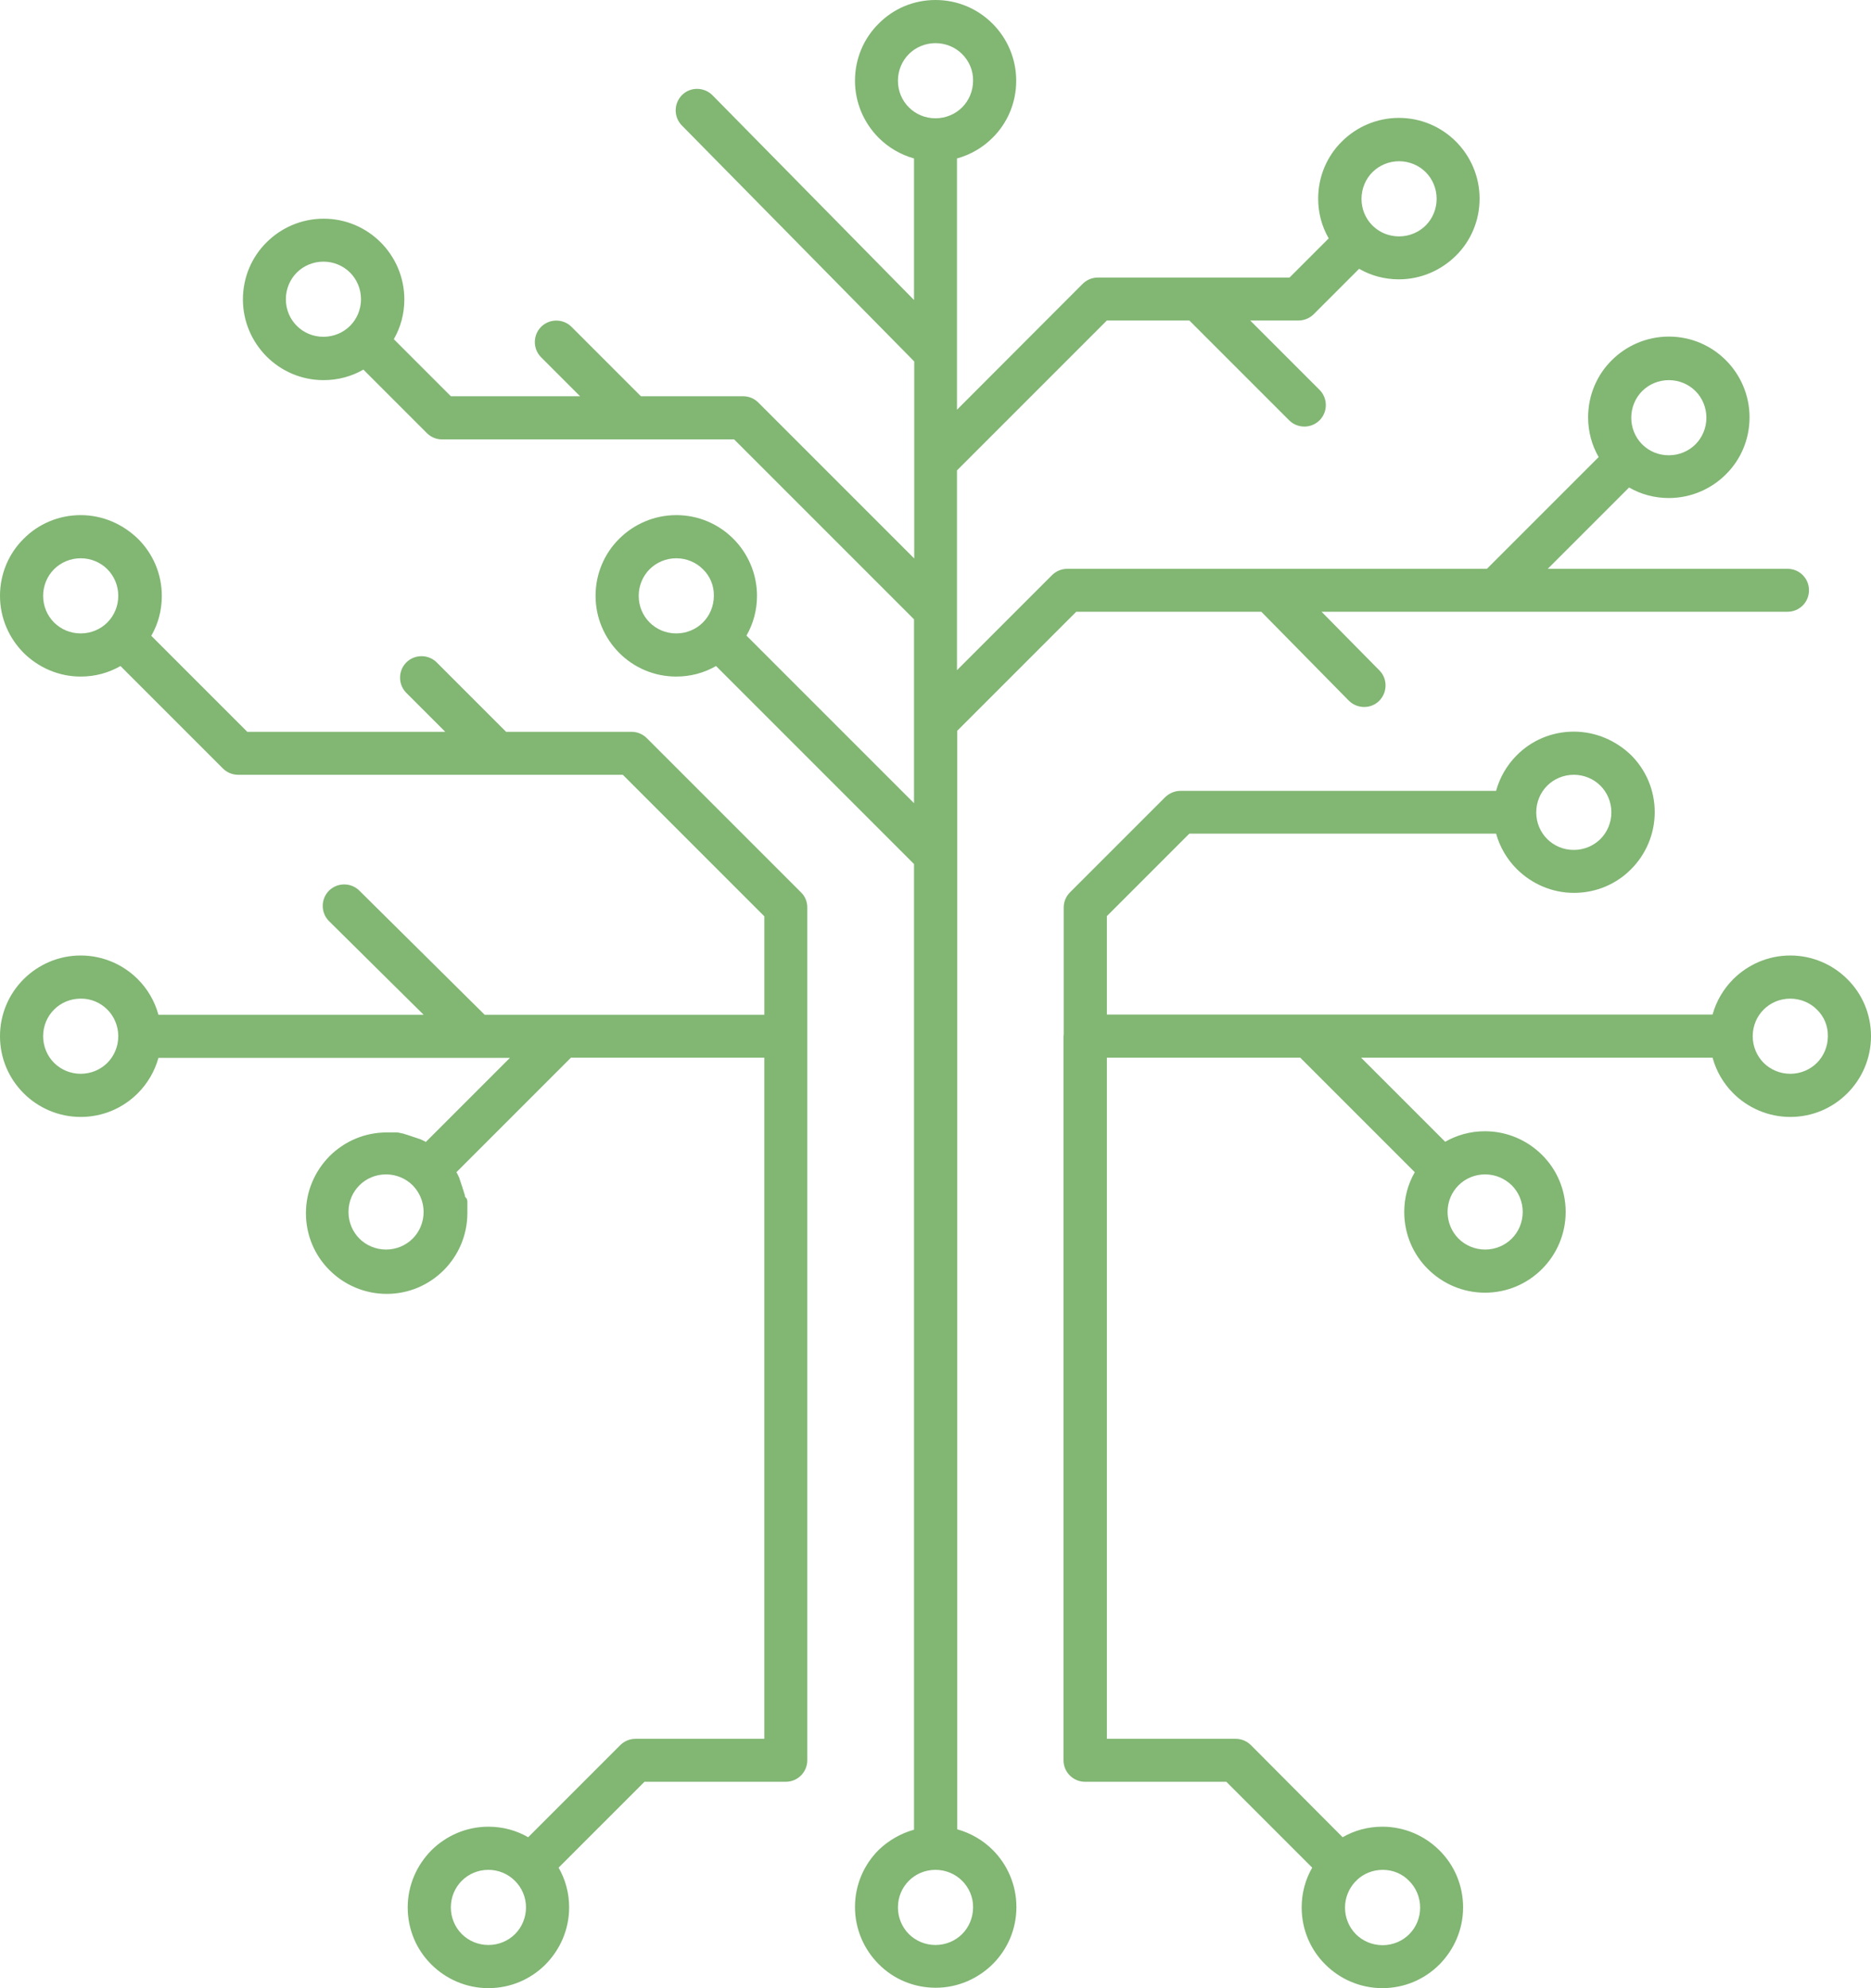 <svg xmlns="http://www.w3.org/2000/svg" xmlns:xlink="http://www.w3.org/1999/xlink" fill="#000000" height="1000" preserveAspectRatio="xMidYMid meet" viewBox="0.0 0.0 941.2 1000.0" width="941.2"><g id="change1_1"><path clip-rule="evenodd" d="M825.7,223.1l0.4,0.4l0.4,0.4c3.4,3.2,7.9,5.1,13,5.1 c5.2,0,10-2.1,13.4-5.5c3.4-3.4,5.5-8.2,5.5-13.4c0-5.2-2.1-10-5.5-13.4c-3.4-3.4-8.2-5.5-13.4-5.5c-5.2,0-10,2.1-13.4,5.5 c-3.4,3.4-5.5,8.2-5.5,13.4C820.6,215.1,822.5,219.7,825.7,223.1L825.7,223.1z M459.8,920.3V434.6L360.2,335 c-5.9,3.4-12.7,5.3-20,5.3c-11.2,0-21.3-4.5-28.7-11.9l0,0l0,0l-0.1-0.1c-7.3-7.4-11.8-17.5-11.8-28.6c0-11.2,4.5-21.4,11.9-28.7 c7.3-7.3,17.5-11.9,28.7-11.9c11.2,0,21.3,4.5,28.7,11.9l0,0c7.3,7.3,11.9,17.5,11.9,28.7c0,7.3-1.9,14.1-5.3,20l84.3,84.3v-40.6 v-51.9l-90.5-90.5h-147v0c-2.8,0-5.5-1.1-7.6-3.2l-31.9-31.9c-5.9,3.4-12.7,5.3-20,5.3c-11.2,0-21.3-4.5-28.7-11.9l0,0l0,0l-0.1-0.1 c-7.3-7.4-11.8-17.5-11.8-28.6c0-11.2,4.5-21.4,11.9-28.7c7.3-7.3,17.5-11.9,28.7-11.9c11.2,0,21.3,4.5,28.7,11.9l0,0 c7.3,7.3,11.9,17.5,11.9,28.7c0,7.3-1.9,14.1-5.3,20l28.7,28.7h65l-19.6-19.6c-4.2-4.2-4.2-11.1,0-15.3c4.2-4.2,11.1-4.2,15.3,0 l34.9,34.9h51.4c3.1,0,5.9,1.3,7.9,3.4l78.2,78.2v-99.1L343,63.1c-4.2-4.3-4.1-11.1,0.1-15.3c4.2-4.2,11.1-4.1,15.3,0.1l101.4,103 V79.7c-6.8-1.9-12.9-5.5-17.8-10.4l0,0l0,0l-0.1-0.1c-7.3-7.4-11.8-17.5-11.8-28.6c0-11.2,4.5-21.4,11.9-28.7 C449.3,4.5,459.4,0,470.6,0c11.2,0,21.3,4.5,28.7,11.9l0,0c7.3,7.3,11.9,17.5,11.9,28.7c0,11.2-4.5,21.4-11.9,28.7 c-4.9,4.9-11,8.5-17.9,10.4v126.4l63-63.1c2-2.1,4.8-3.4,7.9-3.4h96.4l19.7-19.7c-3.4-5.9-5.3-12.7-5.3-20 c0-11.2,4.5-21.4,11.9-28.7c7.3-7.3,17.5-11.9,28.7-11.9c11.2,0,21.3,4.5,28.7,11.9l0,0c7.3,7.3,11.9,17.5,11.9,28.7 c0,11.2-4.5,21.4-11.9,28.7c-7.4,7.3-17.5,11.9-28.7,11.9c-7.3,0-14.1-1.9-20-5.3l-22.8,22.8c-2.1,2.1-4.9,3.2-7.7,3.2l0,0h-24.3 l34.9,34.9c4.2,4.2,4.2,11.1,0,15.3c-4.2,4.2-11.1,4.2-15.3,0l-50.2-50.2h-41.5l-75.4,75.4v100.5l47.8-47.8c2.1-2.1,4.9-3.2,7.7-3.2 l0,0H748l56.2-56.2c-3.4-5.9-5.3-12.7-5.3-20c0-11.2,4.5-21.4,11.9-28.7c7.3-7.3,17.5-11.9,28.7-11.9c11.2,0,21.3,4.5,28.7,11.9l0,0 c7.3,7.3,11.9,17.5,11.9,28.7c0,11.2-4.5,21.4-11.9,28.7c-7.3,7.3-17.5,11.9-28.7,11.9c-7.3,0-14.1-1.9-20-5.3l-40.9,40.9h120.6 c6,0,10.8,4.8,10.8,10.8c0,6-4.8,10.8-10.8,10.8H752.5h-87.7l29.1,29.5c4.2,4.2,4.1,11.1-0.1,15.3s-11.1,4.1-15.3-0.1l-44-44.7 h-93.1l-59.9,59.9v552.5c6.8,1.9,13,5.5,17.9,10.4c7.3,7.3,11.9,17.5,11.9,28.7c0,11.2-4.5,21.3-11.9,28.7l0,0 c-7.4,7.3-17.5,11.9-28.7,11.9c-11.2,0-21.4-4.5-28.7-11.9c-7.3-7.3-11.9-17.5-11.9-28.7c0-11.2,4.5-21.3,11.9-28.7l0,0l0,0l0.1-0.1 C446.9,925.8,453,922.2,459.8,920.3L459.8,920.3z M176.1,137.1c-3.4-3.4-8.2-5.5-13.4-5.5c-5.2,0-10,2.1-13.4,5.5 c-3.4,3.4-5.5,8.2-5.5,13.4c0,5.3,2.1,10,5.5,13.4l0,0c3.4,3.4,8.1,5.5,13.4,5.5c5.2,0,10-2.1,13.4-5.5c3.4-3.4,5.5-8.2,5.5-13.4 C181.6,145.3,179.5,140.5,176.1,137.1L176.1,137.1z M484,27.2c-3.4-3.4-8.2-5.5-13.4-5.5c-5.2,0-10,2.1-13.4,5.5 c-3.4,3.4-5.5,8.2-5.5,13.4c0,5.3,2.1,10,5.5,13.4l0,0c3.4,3.4,8.1,5.5,13.4,5.5c5.2,0,10-2.1,13.4-5.5c3.4-3.4,5.5-8.2,5.5-13.4 C489.6,35.3,487.4,30.6,484,27.2L484,27.2z M717.2,86.6c-3.4-3.4-8.2-5.5-13.4-5.5c-5.2,0-10,2.1-13.4,5.5 c-3.4,3.4-5.5,8.2-5.5,13.4c0,5.1,1.9,9.6,5.1,13l0.4,0.4l0.4,0.4c3.4,3.2,7.9,5.1,13,5.1c5.2,0,10-2.1,13.4-5.5 c3.4-3.4,5.5-8.2,5.5-13.4C722.7,94.8,720.6,90,717.2,86.6L717.2,86.6z M791.7,368c-11.2,0-21.4,4.5-28.7,11.9 c-4.9,4.9-8.5,11-10.4,17.9H593.8l0,0c-2.8,0-5.5,1.1-7.7,3.2l-47.8,47.8l0,0c-2,2-3.2,4.7-3.2,7.6v63.8c0,0.3-0.1,0.7-0.1,1v364.2 c0,6,4.9,10.8,10.8,10.8h71.1l43.2,43.2c-3.4,5.9-5.3,12.7-5.3,20c0,11.2,4.5,21.4,11.9,28.7c7.3,7.3,17.5,11.9,28.7,11.9 c11.2,0,21.3-4.5,28.7-11.9l0,0c7.3-7.4,11.9-17.5,11.9-28.7c0-11.2-4.5-21.4-11.9-28.7c-7.3-7.3-17.5-11.9-28.7-11.9 c-7.3,0-14.1,1.9-20,5.3L629.5,878c-2-2.1-4.8-3.4-7.9-3.4h-64.8V532h97.3l57.6,57.6c-3.4,5.9-5.3,12.7-5.3,20 c0,11.2,4.5,21.4,11.9,28.7c7.3,7.3,17.5,11.9,28.7,11.9c11.2,0,21.3-4.5,28.7-11.9l0,0c7.3-7.3,11.9-17.5,11.9-28.7 c0-11.2-4.5-21.4-11.9-28.7c-7.3-7.3-17.5-11.9-28.7-11.9c-7.3,0-14.1,1.9-20,5.3L684.7,532h176.8c1.9,6.9,5.5,13,10.4,17.9 c7.3,7.3,17.5,11.9,28.7,11.9c11.2,0,21.3-4.5,28.7-11.9l0,0c7.3-7.3,11.9-17.5,11.9-28.7c0-11.2-4.5-21.4-11.9-28.7 c-7.3-7.3-17.5-11.9-28.7-11.9c-11.1,0-21.2,4.5-28.6,11.8l-0.1,0.1l0,0l0,0c-4.9,4.9-8.5,11-10.4,17.8H556.8v-49.5l41.5-41.5h154.3 c1.9,6.8,5.5,12.9,10.4,17.8l0.1,0.1l0,0l0,0c7.4,7.3,17.5,11.9,28.7,11.9c11.2,0,21.4-4.5,28.7-11.9c7.3-7.3,11.9-17.5,11.9-28.7 c0-11.2-4.5-21.3-11.9-28.7l0,0C813,372.6,802.9,368,791.7,368L791.7,368z M805.1,395.2c-3.4-3.4-8.2-5.5-13.4-5.5 c-5.2,0-10,2.1-13.4,5.5c-3.4,3.4-5.5,8.2-5.5,13.4c0,5.3,2.1,10,5.5,13.4l0,0c3.4,3.4,8.1,5.5,13.4,5.5c5.2,0,10-2.1,13.4-5.5 c3.4-3.4,5.5-8.2,5.5-13.4C810.6,403.4,808.5,398.6,805.1,395.2L805.1,395.2z M40.6,259.1c-11.2,0-21.4,4.5-28.7,11.9 C4.5,278.3,0,288.5,0,299.7c0,11.1,4.5,21.2,11.8,28.6l0.1,0.1l0,0l0,0c7.4,7.3,17.5,11.9,28.7,11.9c7.3,0,14.1-1.9,20-5.3 l51.3,51.3c2,2.1,4.8,3.4,7.9,3.4h193.5l71.2,71.2v49.5H243.8l-63-62.4c-4.2-4.2-11.1-4.2-15.3,0c-4.2,4.2-4.2,11.1,0,15.3 l47.6,47.1H79.7c-1.9-6.9-5.5-13-10.4-17.9c-7.3-7.3-17.5-11.9-28.7-11.9c-11.1,0-21.2,4.5-28.6,11.8l-0.1,0.1l0,0l0,0 C4.5,499.9,0,510,0,521.2c0,11.2,4.5,21.3,11.9,28.7c7.3,7.3,17.5,11.9,28.7,11.9c11.2,0,21.3-4.5,28.7-11.9l0,0 c4.9-4.9,8.5-11,10.4-17.8h176.8l-42.3,42.3l-0.2-0.1l0,0l-0.3-0.2l-0.1-0.1l-0.2-0.1l-0.3-0.1l0,0l-0.3-0.1l-0.1-0.1l-0.1-0.1 l-0.3-0.1l0,0l-0.3-0.1l-0.2-0.1l-0.1-0.1l-0.3-0.1l0,0l-0.3-0.1l-0.2-0.1l-0.1,0l-0.3-0.1l-0.1,0l-0.2-0.1l-0.2-0.1l-0.1,0 l-0.3-0.1l-0.1,0l-0.2-0.1l-0.2-0.1l-0.1,0l-0.3-0.1l-0.1,0l-0.2-0.1l-0.3-0.1l0,0l-0.3-0.1l-0.1,0l-0.2-0.1l-0.3-0.1h0l-0.3-0.1 l-0.2-0.1l-0.1,0l-0.3-0.1l0,0l-0.3-0.1l-0.2-0.1l-0.1,0l-0.3-0.1l0,0l-0.3-0.1l-0.2-0.1l-0.1,0l-0.3-0.1l-0.1,0l-0.3-0.1l-0.2-0.1 l-0.1,0l-0.3-0.1l-0.1,0l-0.2-0.1l-0.3-0.1l-0.1,0l-0.3-0.1l-0.1,0l-0.2,0l-0.3-0.1h0l-0.3-0.1l-0.1,0l-0.2,0l-0.3-0.1h0l-0.3-0.1 l-0.2,0l-0.2,0l-0.3-0.1l0,0l-0.3,0l-0.2,0l-0.1,0l-0.3,0l-0.1,0l-0.3,0l-0.2,0l-0.1,0l-0.3,0l-0.1,0l-0.3,0l-0.3,0l-0.1,0l-0.3,0 l-0.1,0l-0.2,0l-0.3,0l0,0l-0.3,0l-0.1,0l-0.2,0l-0.3,0h0l-0.3,0l-0.2,0h-0.2h-0.3c-11.1,0-21.2,4.5-28.6,11.8l-0.1,0.1l0,0l0,0 c-7.3,7.4-11.9,17.5-11.9,28.7c0,11.2,4.5,21.4,11.9,28.7c7.3,7.3,17.5,11.9,28.7,11.9c11.2,0,21.3-4.5,28.7-11.9l0,0 c7.3-7.3,11.9-17.5,11.9-28.7v-0.3v-0.2l0-0.2l0-0.3v0l0-0.3l0-0.2l0-0.1l0-0.3l0-0.1l0-0.3l0-0.2l0-0.1l0-0.3l0-0.1l0-0.3l0-0.3 l0-0.1l0-0.3l0-0.1l0-0.2l0-0.3l0,0l0-0.3l0-0.1l0-0.2l0-0.3l0,0l0-0.3l0-0.2l0-0.2l-0.1-0.3v0l-0.1-0.3l0-0.2l0-0.1L234,602l0,0 l-0.1-0.3l0-0.2l0-0.1l-0.1-0.3l0-0.1l-0.1-0.3l-0.1-0.2l0-0.1l-0.1-0.3l0-0.1l-0.1-0.2l-0.1-0.3l0-0.1l-0.1-0.3l0-0.1l-0.1-0.2 l-0.1-0.3l0,0l-0.1-0.3l0-0.1l-0.1-0.2l-0.1-0.3l0,0l-0.1-0.3l0-0.2l-0.1-0.2l-0.1-0.3v0l-0.1-0.3l-0.1-0.2l0-0.1l-0.1-0.3l0,0 l-0.1-0.3l-0.1-0.2l0-0.1l-0.1-0.3l0-0.1l-0.1-0.2l-0.1-0.2l0-0.1l-0.1-0.3l0-0.1l-0.1-0.2l-0.1-0.2l0-0.1l-0.1-0.3l0-0.1l-0.1-0.2 l-0.1-0.3l0,0l-0.1-0.3l-0.1-0.1l-0.1-0.2l-0.1-0.3l0,0l-0.1-0.3l-0.1-0.1l-0.1-0.1l-0.1-0.3l0,0l-0.1-0.3l-0.1-0.2l-0.1-0.1 l-0.2-0.3l0,0l-0.1-0.2l57.6-57.6h97.3l0,342.6h-64.8c-3.1,0-5.9,1.3-7.9,3.4l-46.1,46.1c-5.9-3.4-12.7-5.3-20-5.3 c-11.1,0-21.2,4.5-28.6,11.8l-0.1,0.1l0,0l0,0c-7.3,7.4-11.9,17.5-11.9,28.7c0,11.2,4.5,21.4,11.9,28.7c7.3,7.3,17.5,11.9,28.7,11.9 c11.2,0,21.3-4.5,28.7-11.9l0,0c7.3-7.4,11.9-17.5,11.9-28.7c0-7.3-1.9-14.1-5.3-20l43.2-43.2h71.1c6,0,10.8-4.9,10.8-10.8 c0-0.3,0-0.7,0-1l0-362.2c0-0.3,0-0.7,0-1c0-0.3,0-0.7,0-1v-63.8c0-3-1.2-5.7-3.2-7.6l0,0l-77.5-77.5c-2.1-2.1-4.9-3.2-7.6-3.2v0 h-63.2l-34.9-34.9c-4.2-4.2-11.1-4.2-15.3,0s-4.2,11.1,0,15.3l19.6,19.6h-99.6l-48.3-48.3c3.4-5.9,5.3-12.7,5.3-20 c0-11.2-4.5-21.3-11.9-28.7l0,0C61.9,263.7,51.8,259.1,40.6,259.1L40.6,259.1z M54,286.3c3.4,3.4,5.5,8.2,5.5,13.4 c0,5.2-2.1,10-5.5,13.4c-3.4,3.4-8.2,5.5-13.4,5.5c-5.3,0-10-2.1-13.4-5.5l0,0c-3.4-3.4-5.5-8.1-5.5-13.4c0-5.2,2.1-10,5.5-13.4 c3.4-3.4,8.2-5.5,13.4-5.5C45.8,280.8,50.6,282.9,54,286.3L54,286.3z M353.6,286.3c-3.4-3.4-8.2-5.5-13.4-5.5 c-5.2,0-10,2.1-13.4,5.5c-3.4,3.4-5.5,8.2-5.5,13.4c0,5.3,2.1,10,5.5,13.4l0,0c3.4,3.4,8.1,5.5,13.4,5.5c5.2,0,10-2.1,13.4-5.5 c3.4-3.4,5.5-8.2,5.5-13.4C359.2,294.4,357.1,289.7,353.6,286.3L353.6,286.3z M54,507.8c3.4,3.4,5.5,8.2,5.5,13.4 c0,5.2-2.1,10-5.5,13.4c-3.4,3.4-8.2,5.5-13.4,5.5c-5.2,0-10-2.1-13.4-5.5c-3.4-3.4-5.5-8.2-5.5-13.4c0-5.3,2.1-10,5.5-13.4l0,0 c3.4-3.4,8.1-5.5,13.4-5.5C45.8,502.2,50.6,504.4,54,507.8L54,507.8z M914,507.8c-3.4-3.4-8.2-5.5-13.4-5.5c-5.3,0-10,2.1-13.4,5.5 l0,0c-3.4,3.4-5.5,8.1-5.5,13.4c0,5.2,2.1,10,5.5,13.4c3.4,3.4,8.2,5.5,13.4,5.5c5.2,0,10-2.1,13.4-5.5c3.4-3.4,5.5-8.2,5.5-13.4 C919.6,515.9,917.5,511.2,914,507.8L914,507.8z M207.6,596.2c-3.4-3.4-8.2-5.5-13.4-5.5c-5.3,0-10,2.1-13.4,5.5l0,0 c-3.4,3.4-5.5,8.1-5.5,13.4c0,5.2,2.1,10,5.5,13.4c3.4,3.4,8.2,5.5,13.4,5.5c5.2,0,10-2.1,13.4-5.5c3.4-3.4,5.5-8.2,5.5-13.4 C213.1,604.4,211,599.7,207.6,596.2L207.6,596.2z M747.1,590.7c-5.3,0-10,2.1-13.4,5.5l0,0c-3.4,3.4-5.5,8.1-5.5,13.4 c0,5.2,2.1,10,5.5,13.4c3.4,3.4,8.2,5.5,13.4,5.5c5.2,0,10-2.1,13.4-5.5c3.4-3.4,5.5-8.2,5.5-13.4c0-5.2-2.1-10-5.5-13.4 C757,592.8,752.3,590.7,747.1,590.7L747.1,590.7z M484,946c-3.4-3.4-8.2-5.5-13.4-5.5c-5.3,0-10,2.1-13.4,5.5l0,0 c-3.4,3.4-5.5,8.1-5.5,13.4c0,5.2,2.1,10,5.5,13.4c3.4,3.4,8.2,5.5,13.4,5.5c5.2,0,10-2.1,13.4-5.5c3.4-3.4,5.5-8.2,5.5-13.4 C489.6,954.2,487.4,949.4,484,946L484,946z M259,946c-3.4-3.4-8.1-5.5-13.3-5.5c-5.3,0-10,2.1-13.4,5.5l0,0 c-3.4,3.4-5.5,8.1-5.5,13.4c0,5.2,2.1,10,5.5,13.4c3.4,3.4,8.2,5.5,13.4,5.5c5.2,0,10-2.1,13.4-5.5c3.4-3.4,5.5-8.2,5.5-13.4 c0-5.2-2.1-9.9-5.5-13.3L259,946L259,946L259,946L259,946z M695.6,940.5c-5,0-9.6,1.9-13,5.1l-0.4,0.5l-0.5,0.4 c-3.1,3.4-5.1,7.9-5.1,13c0,5.2,2.1,10,5.5,13.4c3.4,3.4,8.2,5.5,13.4,5.5c5.2,0,10-2.1,13.4-5.5c3.4-3.4,5.5-8.2,5.5-13.4 c0-5.2-2.1-10-5.5-13.4C705.6,942.6,700.8,940.5,695.6,940.5z" fill="#81b673" fill-rule="evenodd"></path></g></svg>